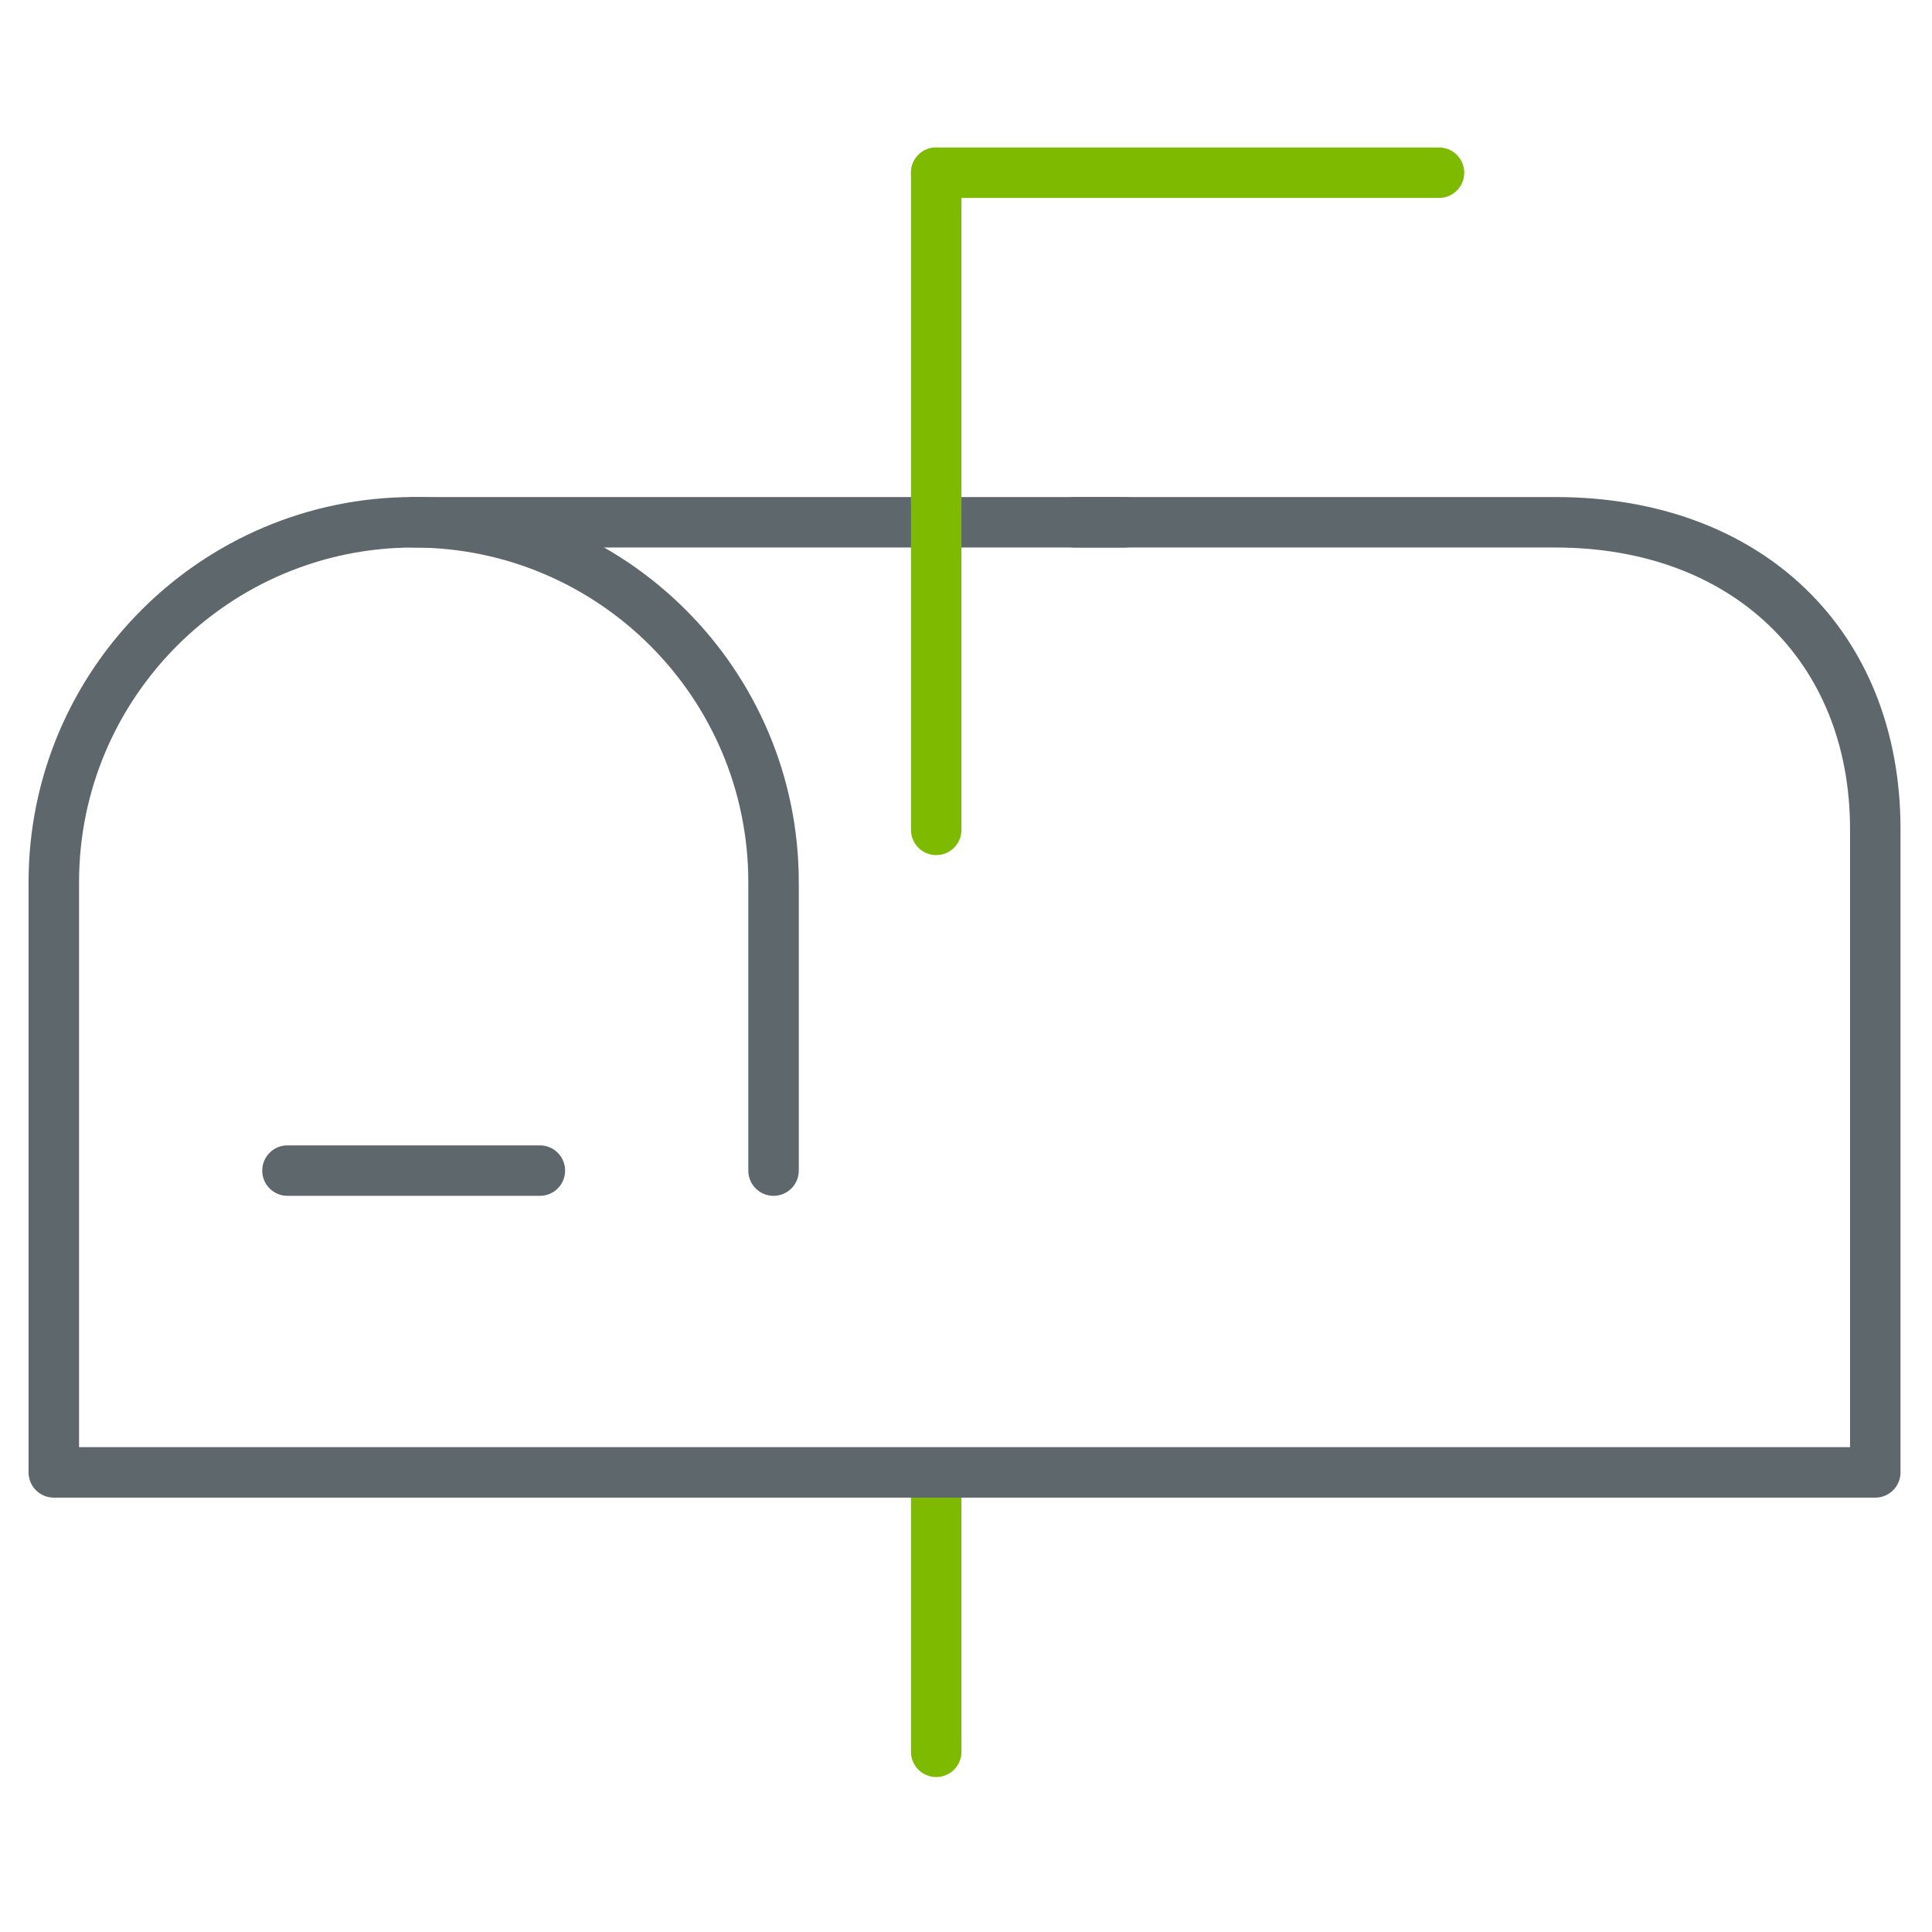<?xml version="1.0" encoding="UTF-8" standalone="no"?>
<!-- Generator: Adobe Illustrator 16.0.0, SVG Export Plug-In . SVG Version: 6.00 Build 0)  -->

<svg
   xmlns:dc="http://purl.org/dc/elements/1.1/"
   xmlns:cc="http://creativecommons.org/ns#"
   xmlns:rdf="http://www.w3.org/1999/02/22-rdf-syntax-ns#"
   xmlns:svg="http://www.w3.org/2000/svg"
   xmlns="http://www.w3.org/2000/svg"
   xmlns:sodipodi="http://sodipodi.sourceforge.net/DTD/sodipodi-0.dtd"
   xmlns:inkscape="http://www.inkscape.org/namespaces/inkscape"
   version="1.1"
   id="Layer_1"
   x="0px"
   y="0px"
   width="512px"
   height="512px"
   viewBox="0 0 512 512"
   enable-background="new 0 0 512 512"
   xml:space="preserve"
   sodipodi:docname="mailbox.svg"
   inkscape:version="0.92.4 (f8dce91, 2019-08-02)"><defs
   id="defs17" /><sodipodi:namedview
   pagecolor="#ffffff"
   bordercolor="#666666"
   borderopacity="1"
   objecttolerance="10"
   gridtolerance="10"
   guidetolerance="10"
   inkscape:pageopacity="0"
   inkscape:pageshadow="2"
   inkscape:window-width="815"
   inkscape:window-height="481"
   id="namedview15"
   showgrid="false"
   inkscape:zoom="0.4609375"
   inkscape:cx="256"
   inkscape:cy="256"
   inkscape:window-x="4674"
   inkscape:window-y="307"
   inkscape:window-maximized="0"
   inkscape:current-layer="Layer_1" />
<path
   fill="#69C299"
   d="M248.107,470.937c-3.697,0-6.689-2.992-6.689-6.688V393.31c0-3.697,2.992-6.689,6.689-6.689  s6.688,2.992,6.688,6.689v70.938C254.795,467.944,251.804,470.937,248.107,470.937z"
   id="path2"
   style="fill:#7dba00;fill-opacity:1" />
<path
   fill="#69C299"
   d="M381.347,52.461h-133.24c-3.697,0-6.689-2.992-6.689-6.688c0-3.698,2.992-6.689,6.689-6.689h133.24  c3.698,0,6.689,2.992,6.689,6.689C388.036,49.469,385.045,52.461,381.347,52.461z"
   id="path4"
   style="fill:#7dba00;fill-opacity:1" />
<path
   fill="#5E686C"
   d="M496.965,396.889H14.259c-3.697,0-6.688-2.991-6.688-6.688v-156.43c0-56.273,45.783-102.05,102.057-102.05  c56.274,0,102.057,45.777,102.057,102.05v76.451c0,3.697-2.991,6.689-6.688,6.689s-6.689-2.992-6.689-6.689v-76.451  c0-48.892-39.78-88.672-88.679-88.672s-88.679,39.78-88.679,88.672v149.741h469.328V219.74c0-44.646-31.366-74.642-78.058-74.642  H284.843c-3.697,0-6.688-2.992-6.688-6.689c0-3.697,2.991-6.688,6.688-6.688h127.375c54.687,0,91.436,35.371,91.436,88.02V390.2  C503.654,393.897,500.661,396.889,496.965,396.889z"
   id="path6" />
<path
   fill="#5E686C"
   d="M143.072,316.911H76.183c-3.697,0-6.689-2.992-6.689-6.689s2.992-6.688,6.689-6.688h66.888  c3.697,0,6.688,2.991,6.688,6.688S146.769,316.911,143.072,316.911z"
   id="path8" />
<path
   fill="#5E686C"
   d="M297.881,145.098H109.627c-3.697,0-6.688-2.992-6.688-6.689c0-3.697,2.992-6.688,6.688-6.688h188.254  c3.696,0,6.688,2.992,6.688,6.688C304.57,142.106,301.577,145.098,297.881,145.098z"
   id="path10" />
<path
   fill="#69C299"
   d="M248.107,226.612c-3.697,0-6.689-2.992-6.689-6.689V45.772c0-3.698,2.992-6.689,6.689-6.689  s6.688,2.992,6.688,6.689v174.15C254.795,223.62,251.804,226.612,248.107,226.612z"
   id="path12"
   style="fill:#7dba00;fill-opacity:1" />
</svg>